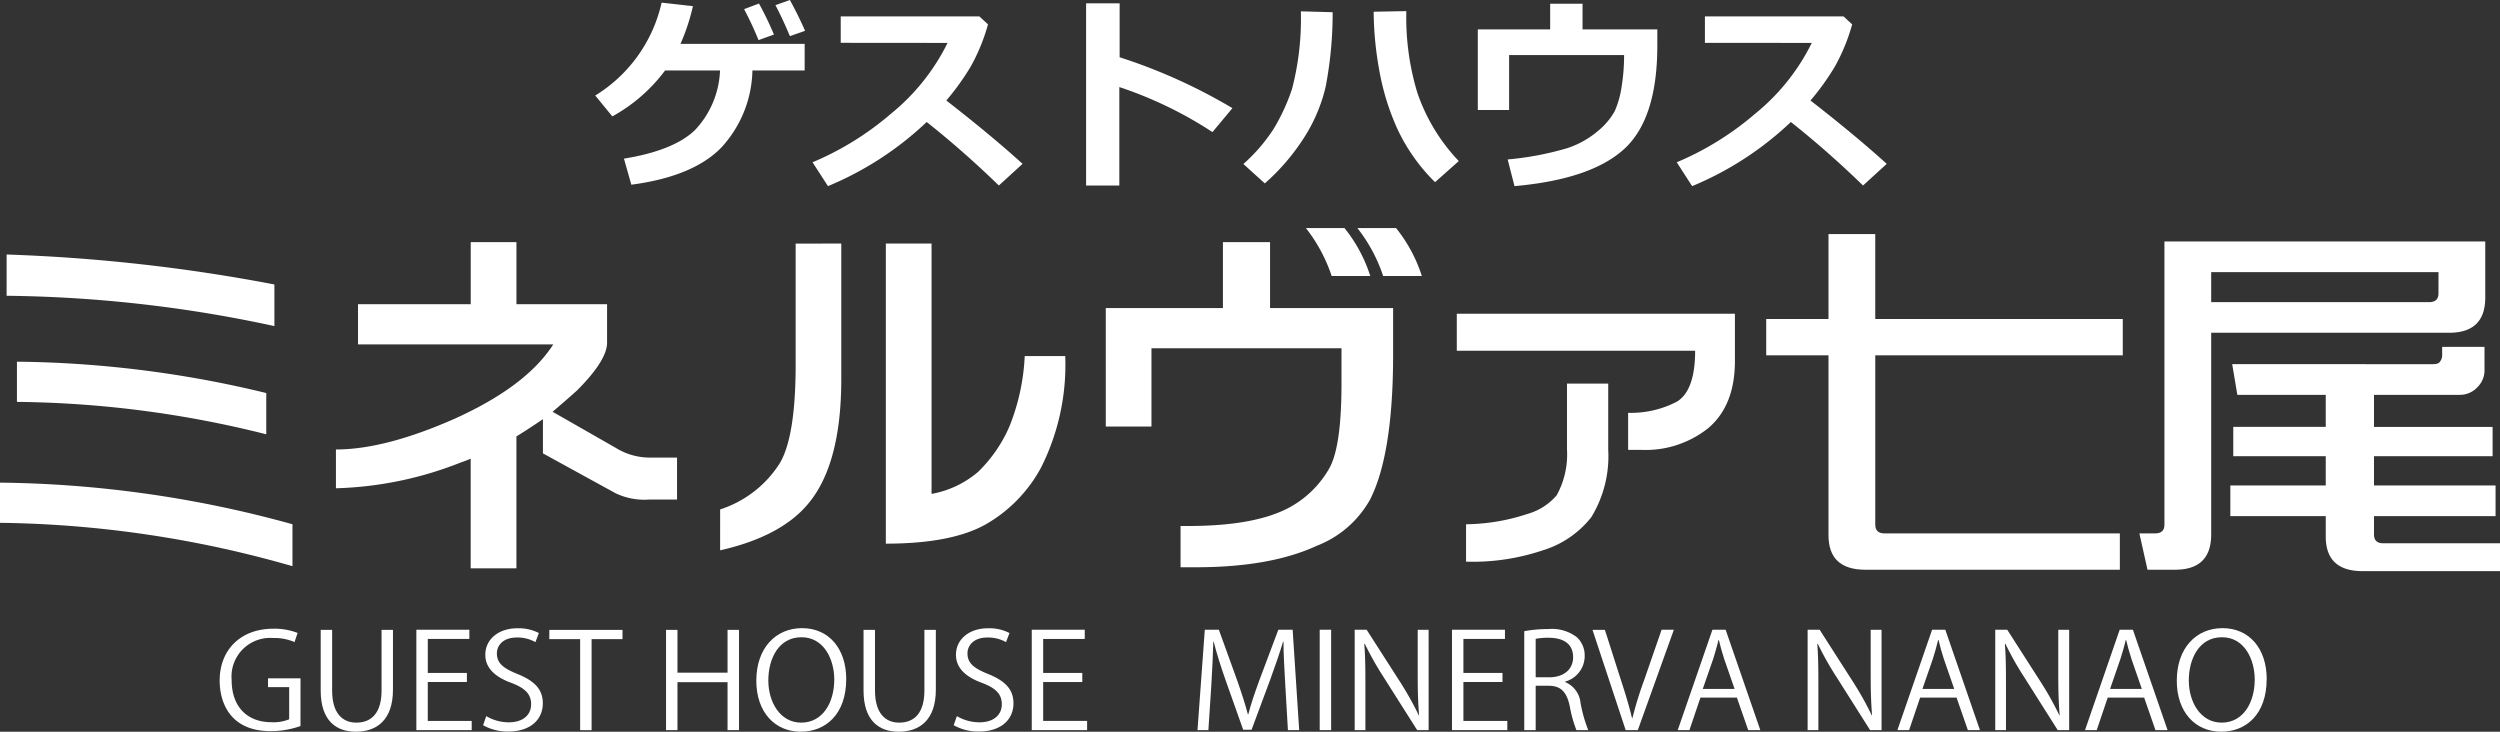 <svg xmlns="http://www.w3.org/2000/svg" xmlns:xlink="http://www.w3.org/1999/xlink" width="246" height="72" viewBox="0 0 246 72"><rect x="0" y="0" width="246" height="72" fill="#333333" stroke="none"/><defs><clipPath id="a"><rect width="246" height="72" fill="none"/></clipPath></defs><g transform="translate(0 0)"><g transform="translate(0 0)" clip-path="url(#a)"><path d="M71.812,6.936a11.508,11.508,0,0,1-3.143,7.671q-2.8,2.782-8.771,3.567L59.17,15.61q4.89-.793,6.979-2.8a9.05,9.05,0,0,0,2.477-5.877H63.22a16.243,16.243,0,0,1-5.191,4.52L56.346,9.4A14.431,14.431,0,0,0,62.877.259l3.081.347a20,20,0,0,1-1.225,3.709H76.952V6.936ZM73.931,3.4l-1.516.547A32.886,32.886,0,0,0,70.993.9L72.458.348A32.439,32.439,0,0,1,73.931,3.4m3.061-.367L75.5,3.556Q74.772,1.82,74.077.507L75.5,0q.851,1.561,1.493,3.031" transform="translate(2.226 0)" fill="#fff"/><path d="M97.585,16.126l-2.337,2.136a94.165,94.165,0,0,0-7.1-6.25,31.756,31.756,0,0,1-9.716,6.311l-1.516-2.346a29.178,29.178,0,0,0,7.729-4.79A20.82,20.82,0,0,0,90.2,4.231L79.688,4.222v-2.6h13.64l.852.784a18.662,18.662,0,0,1-1.7,4.148,24.7,24.7,0,0,1-2.4,3.343q4.483,3.49,7.5,6.232" transform="translate(3.039 -0.008)" fill="#fff"/><path d="M117.207,10.645,115.244,13a39.382,39.382,0,0,0-9.164-4.432v9.688H102.81V.33h3.3V5.636a54.137,54.137,0,0,1,11.1,5.009" transform="translate(4.062 -0.002)" fill="#fff"/><path d="M126.483,1.208a38.479,38.479,0,0,1-.683,7.308,15.934,15.934,0,0,1-2.128,5.029,21.139,21.139,0,0,1-3.864,4.507l-2.11-1.909a16.7,16.7,0,0,0,2.969-3.442,19.2,19.2,0,0,0,1.827-3.97,27.445,27.445,0,0,0,.861-7.611Zm12.412,14.646-2.335,2.077a18.052,18.052,0,0,1-3.689-5.2,24.072,24.072,0,0,1-1.808-5.853,33.4,33.4,0,0,1-.545-5.719l3.209-.059v.348a25.506,25.506,0,0,0,1.083,7.661,18.29,18.29,0,0,0,4.084,6.746" transform="translate(4.65 -0.006)" fill="#fff"/><path d="M157.553,4.493q0,7.185-3.261,10.17T143.5,18.317l-.673-2.624a30.32,30.32,0,0,0,5.809-1.094,8.941,8.941,0,0,0,3.086-1.719,6.743,6.743,0,0,0,1.647-1.956,9.154,9.154,0,0,0,.669-2.38,19.209,19.209,0,0,0,.246-3.125H142.969v5.405h-3.08V2.894h7.12V.37h3.186V2.894h7.359Z" transform="translate(5.527 -0.002)" fill="#fff"/><path d="M179.39,16.126l-2.339,2.136a94.025,94.025,0,0,0-7.1-6.25,31.763,31.763,0,0,1-9.715,6.311l-1.516-2.346a29.215,29.215,0,0,0,7.73-4.79,20.786,20.786,0,0,0,5.556-6.955l-10.514-.009v-2.6h13.639l.851.784a18.713,18.713,0,0,1-1.7,4.148,24.5,24.5,0,0,1-2.4,3.343q4.481,3.49,7.5,6.232" transform="translate(6.271 -0.008)" fill="#fff"/><path d="M28.779,51.711v4.128A108.3,108.3,0,0,0,0,51.57V47.616a111.827,111.827,0,0,1,28.779,4.095M27,28.117v4.095A130.326,130.326,0,0,0,.652,29.229v-4.06A169.968,169.968,0,0,1,27,28.117M26.2,38.8v4.06A104.038,104.038,0,0,0,1.667,39.671V35.715A108.02,108.02,0,0,1,26.2,38.8" transform="translate(0 -0.125)" fill="#fff"/><path d="M33.972,30.055H45.063V23.948h4.5v6.107h8.917v3.781q0,1.736-2.935,4.683-1.2,1.078-2.428,2.116l6.194,3.54a6.391,6.391,0,0,0,3.517.97h2.537v4.13H62.607a6.58,6.58,0,0,1-3.3-.625l-7.138-3.919V41.364q-1.269.869-2.61,1.7V56.04h-4.5V45.25a8.916,8.916,0,0,1-.9.348A35.91,35.91,0,0,1,31.8,48.165V44.348q4.856,0,11.742-3.053,7.031-3.191,9.641-7.287H33.972Z" transform="translate(1.256 -0.119)" fill="#fff"/><path d="M80.09,24.086V37.411q0,8.4-3.261,12.281-2.682,3.225-8.661,4.58V50.248A10.905,10.905,0,0,0,74.039,45.7Q75.6,43.066,75.6,35.988v-11.9Zm8.882,0V48.721a9.709,9.709,0,0,0,4.6-2.186,13.988,13.988,0,0,0,3.043-4.407,21.01,21.01,0,0,0,1.524-6.972h3.987a22.472,22.472,0,0,1-2.393,11,14.18,14.18,0,0,1-5.472,5.586q-3.371,1.873-9.787,1.873V24.086Z" transform="translate(2.693 -0.12)" fill="#fff"/><path d="M132.946,30.429v4.894q-.037,9.5-2.248,13.912a10.22,10.22,0,0,1-5.256,4.58q-4.569,2.115-11.888,2.115h-1.523V51.87h.764q6.338,0,9.711-1.7a9.988,9.988,0,0,0,4.169-3.99q1.2-2.152,1.193-8.4v-3.4h-18.7v7.7h-4.495V30.429H116.2V23.941h4.638v6.488Zm-4.784-7.876A14.613,14.613,0,0,1,130.7,27.27h-3.8a15.6,15.6,0,0,0-2.536-4.717Zm5.072,0a14.589,14.589,0,0,1,2.54,4.717h-3.806a15.623,15.623,0,0,0-2.537-4.717Z" transform="translate(4.136 -0.112)" fill="#fff"/><path d="M165.267,31.026v4.649q0,4.372-2.608,6.593a9.875,9.875,0,0,1-6.668,2.151h-1.233V40.775a9.731,9.731,0,0,0,4.82-1.11q1.774-1.109,1.775-5H137.9V31.026ZM152.8,37.9v6.488a11.524,11.524,0,0,1-1.668,6.661,9.666,9.666,0,0,1-4.784,3.262,21.576,21.576,0,0,1-7.537,1.11V51.741a19.764,19.764,0,0,0,6.014-1.007,5.891,5.891,0,0,0,2.9-1.839,8.3,8.3,0,0,0,1.018-4.511V37.9Z" transform="translate(5.449 -0.154)" fill="#fff"/><path d="M177.92,51.734c0,.578.3.868.905.868h23.162v3.574H176.87q-3.554-.036-3.552-3.4V35.081h-6.129V31.507h6.129V23.146h4.6v8.361h24.357v3.574H177.92Z" transform="translate(6.606 -0.115)" fill="#fff"/><path d="M236.549,23.878v5.585q-.034,3.4-3.555,3.4H209.58V52.779q-.034,3.4-3.551,3.4h-2.716l-.8-3.575h1.558c.6,0,.909-.289.909-.868V23.878h31.569ZM209.58,26.9v2.949h21.459c.6,0,.907-.29.907-.869V26.9ZM225.6,52.711c0,.576.3.866.905.866H238v2.741H224.407q-3.555-.036-3.554-3.4V50.905h-9.388V47.886h9.388v-2.88h-9.1v-2.88h9.1V38.971h-8.7l-.506-3.018H231.4c.364,0,.592-.081.688-.244a.982.982,0,0,0,.22-.624v-.834h4.166v2.359a2.294,2.294,0,0,1-.653,1.561,2.349,2.349,0,0,1-1.813.8H225.6v3.156h11.671v2.88H225.6v2.88h11.962v3.019H225.6Z" transform="translate(8.001 -0.119)" fill="#fff"/><path d="M28.744,71.752a8.766,8.766,0,0,1-2.939.5c-4.049,0-5.011-2.89-5.011-4.978,0-3.008,2.045-5.1,5.283-5.1a6.254,6.254,0,0,1,2.384.415l-.3.9a5.039,5.039,0,0,0-2.112-.4,3.806,3.806,0,0,0-4.078,4.124c0,2.671,1.558,4.161,3.915,4.161a4.1,4.1,0,0,0,1.747-.285V67.926H25.549v-.868h3.2Z" transform="translate(0.822 -0.309)" fill="#fff"/><path d="M37.468,68.188c0,2.969-1.6,4.122-3.656,4.122-1.924,0-3.454-1.076-3.454-4.059V62.288h1.125v5.977c0,2.243,1.028,3.151,2.384,3.151,1.49,0,2.479-.96,2.479-3.151V62.288h1.123Z" transform="translate(1.199 -0.309)" fill="#fff"/><path d="M44.859,72.154H39.413v-9.88h5.214v.908h-4.09v3.344h3.848v.895H40.536v3.825h4.322Z" transform="translate(1.557 -0.309)" fill="#fff"/><path d="M50.88,63.494a3.63,3.63,0,0,0-1.817-.455c-1.436,0-1.976.842-1.976,1.556,0,.972.624,1.465,2,2.024,1.667.672,2.52,1.49,2.52,2.9,0,1.569-1.191,2.774-3.412,2.774a4.884,4.884,0,0,1-2.465-.623l.31-.895a4.349,4.349,0,0,0,2.222.61c1.382,0,2.193-.713,2.193-1.776,0-.972-.556-1.568-1.9-2.088C47,66.967,45.948,66.1,45.948,64.738c0-1.5,1.272-2.607,3.155-2.607a4.349,4.349,0,0,1,2.114.468Z" transform="translate(1.807 -0.309)" fill="#fff"/><path d="M59.2,63.2H56.158v8.958H55.032V63.2H52v-.909H59.2Z" transform="translate(2.054 -0.309)" fill="#fff"/><path d="M70.227,72.154H69.1V67.435H64.172v4.719H63.048V62.288h1.124V66.5H69.1V62.288h1.127Z" transform="translate(2.491 -0.309)" fill="#fff"/><path d="M80.439,67.124c0,3.474-2.031,5.185-4.47,5.185-2.559,0-4.376-1.932-4.376-5.018,0-3.216,1.913-5.173,4.5-5.173,2.638,0,4.346,2.024,4.346,5.006m-7.665.141c0,2.1,1.137,4.15,3.237,4.15,2.126,0,3.252-1.984,3.252-4.24,0-1.984-1.018-4.162-3.225-4.162-2.277,0-3.264,2.151-3.264,4.252" transform="translate(2.829 -0.309)" fill="#fff"/><path d="M88.856,68.188c0,2.969-1.6,4.122-3.658,4.122-1.924,0-3.455-1.076-3.455-4.059V62.288H82.87v5.977c0,2.243,1.03,3.151,2.383,3.151,1.491,0,2.478-.96,2.478-3.151V62.288h1.126Z" transform="translate(3.23 -0.309)" fill="#fff"/><path d="M95.426,63.494a3.618,3.618,0,0,0-1.815-.455c-1.435,0-1.978.842-1.978,1.556,0,.972.625,1.465,2.005,2.024,1.667.672,2.52,1.49,2.52,2.9,0,1.569-1.192,2.774-3.413,2.774a4.917,4.917,0,0,1-2.468-.623l.313-.895a4.362,4.362,0,0,0,2.22.61c1.383,0,2.2-.713,2.2-1.776,0-.972-.555-1.568-1.9-2.088C91.554,66.967,90.5,66.1,90.5,64.738c0-1.5,1.271-2.607,3.156-2.607a4.339,4.339,0,0,1,2.11.468Z" transform="translate(3.567 -0.309)" fill="#fff"/><path d="M103.112,72.154H97.666v-9.88h5.214v.908H98.789v3.344h3.849v.895H98.789v3.825h4.323Z" transform="translate(3.859 -0.309)" fill="#fff"/><path d="M123.361,72.155h-1.109l-.259-4.446c-.08-1.415-.188-3.243-.174-4.254h-.044c-.336,1.114-.757,2.334-1.257,3.709l-1.843,4.952h-.825l-1.721-4.85c-.5-1.426-.893-2.67-1.178-3.811h-.041c-.028,1.207-.108,2.839-.2,4.357l-.284,4.342h-1.071l.718-9.88h1.383l1.813,5.017c.433,1.234.773,2.284,1.043,3.307h.042c.257-1,.609-2.036,1.072-3.307l1.883-5.017h1.408Z" transform="translate(4.479 -0.309)" fill="#fff"/><rect width="1.125" height="9.88" transform="translate(129.859 61.965)" fill="#fff"/><path d="M135.51,72.155h-1.127l-3.292-5.2a30.063,30.063,0,0,1-1.857-3.292l-.055.013c.1,1.258.109,2.412.109,4.123v4.355h-1.054v-9.88h1.175l3.335,5.2a30.8,30.8,0,0,1,1.8,3.228l.027-.013c-.111-1.373-.135-2.553-.135-4.11v-4.3h1.073Z" transform="translate(5.067 -0.309)" fill="#fff"/><path d="M142.89,72.154h-5.445v-9.88h5.212v.908h-4.088v3.344h3.844v.895h-3.844v3.825h4.321Z" transform="translate(5.43 -0.309)" fill="#fff"/><path d="M148.307,67.422a2.482,2.482,0,0,1,1.517,2.062,13.986,13.986,0,0,0,.76,2.671h-1.166a12.592,12.592,0,0,1-.661-2.386c-.3-1.374-.868-1.982-2.088-1.982h-1.259v4.368h-1.124V62.418a12.607,12.607,0,0,1,2.343-.209,4.045,4.045,0,0,1,2.83.8,2.429,2.429,0,0,1,.773,1.84,2.609,2.609,0,0,1-1.924,2.529Zm-1.571-.468c1.437,0,2.358-.778,2.358-1.97,0-1.463-1.152-1.919-2.412-1.919a6.122,6.122,0,0,0-1.273.105v3.784Z" transform="translate(5.701 -0.309)" fill="#fff"/><path d="M158.753,62.274l-3.549,9.88H154.01l-3.264-9.867h1.219l1.584,4.954c.433,1.333.813,2.579,1.086,3.732h.039a36.674,36.674,0,0,1,1.151-3.732l1.721-4.967Z" transform="translate(5.956 -0.309)" fill="#fff"/><path d="M166.94,72.155h-1.191l-1.113-3.2h-3.588l-1.084,3.2h-1.151l3.415-9.88h1.3ZM164.408,68.1l-1.016-2.93c-.219-.675-.394-1.3-.531-1.88h-.041c-.134.6-.324,1.218-.511,1.841L161.277,68.1Z" transform="translate(6.275 -0.309)" fill="#fff"/><path d="M178.385,72.155h-1.127l-3.288-5.2a29.725,29.725,0,0,1-1.857-3.292l-.053.013c.095,1.258.108,2.412.108,4.123v4.355h-1.058v-9.88h1.181l3.331,5.2a31.015,31.015,0,0,1,1.8,3.228l.027-.013c-.107-1.373-.134-2.553-.134-4.11v-4.3h1.068Z" transform="translate(6.761 -0.309)" fill="#fff"/><path d="M187.732,72.155h-1.19l-1.111-3.2h-3.588l-1.084,3.2h-1.151l3.414-9.88h1.3ZM185.2,68.1l-1.016-2.93c-.218-.675-.394-1.3-.528-1.88h-.041c-.136.6-.325,1.218-.514,1.841L182.072,68.1Z" transform="translate(7.096 -0.309)" fill="#fff"/><path d="M196.144,72.155h-1.126l-3.29-5.2a30.407,30.407,0,0,1-1.857-3.292l-.054.013c.1,1.258.109,2.412.109,4.123v4.355h-1.056v-9.88h1.178l3.334,5.2a30.781,30.781,0,0,1,1.8,3.228l.027-.013c-.11-1.373-.137-2.553-.137-4.11v-4.3h1.072Z" transform="translate(7.462 -0.309)" fill="#fff"/><path d="M205.492,72.155H204.3l-1.113-3.2H199.6l-1.082,3.2h-1.15l3.411-9.88h1.3ZM202.959,68.1l-1.016-2.93c-.216-.675-.392-1.3-.529-1.88h-.04c-.134.6-.324,1.218-.516,1.841L199.832,68.1Z" transform="translate(7.798 -0.309)" fill="#fff"/><path d="M214.9,67.124c0,3.474-2.03,5.185-4.471,5.185-2.558,0-4.374-1.932-4.374-5.018,0-3.216,1.911-5.173,4.5-5.173,2.642,0,4.348,2.024,4.348,5.006m-7.666.141c0,2.1,1.14,4.15,3.237,4.15,2.127,0,3.25-1.984,3.25-4.24,0-1.984-1.015-4.162-3.222-4.162-2.274,0-3.264,2.151-3.264,4.252" transform="translate(8.141 -0.309)" fill="#fff"/></g></g></svg>